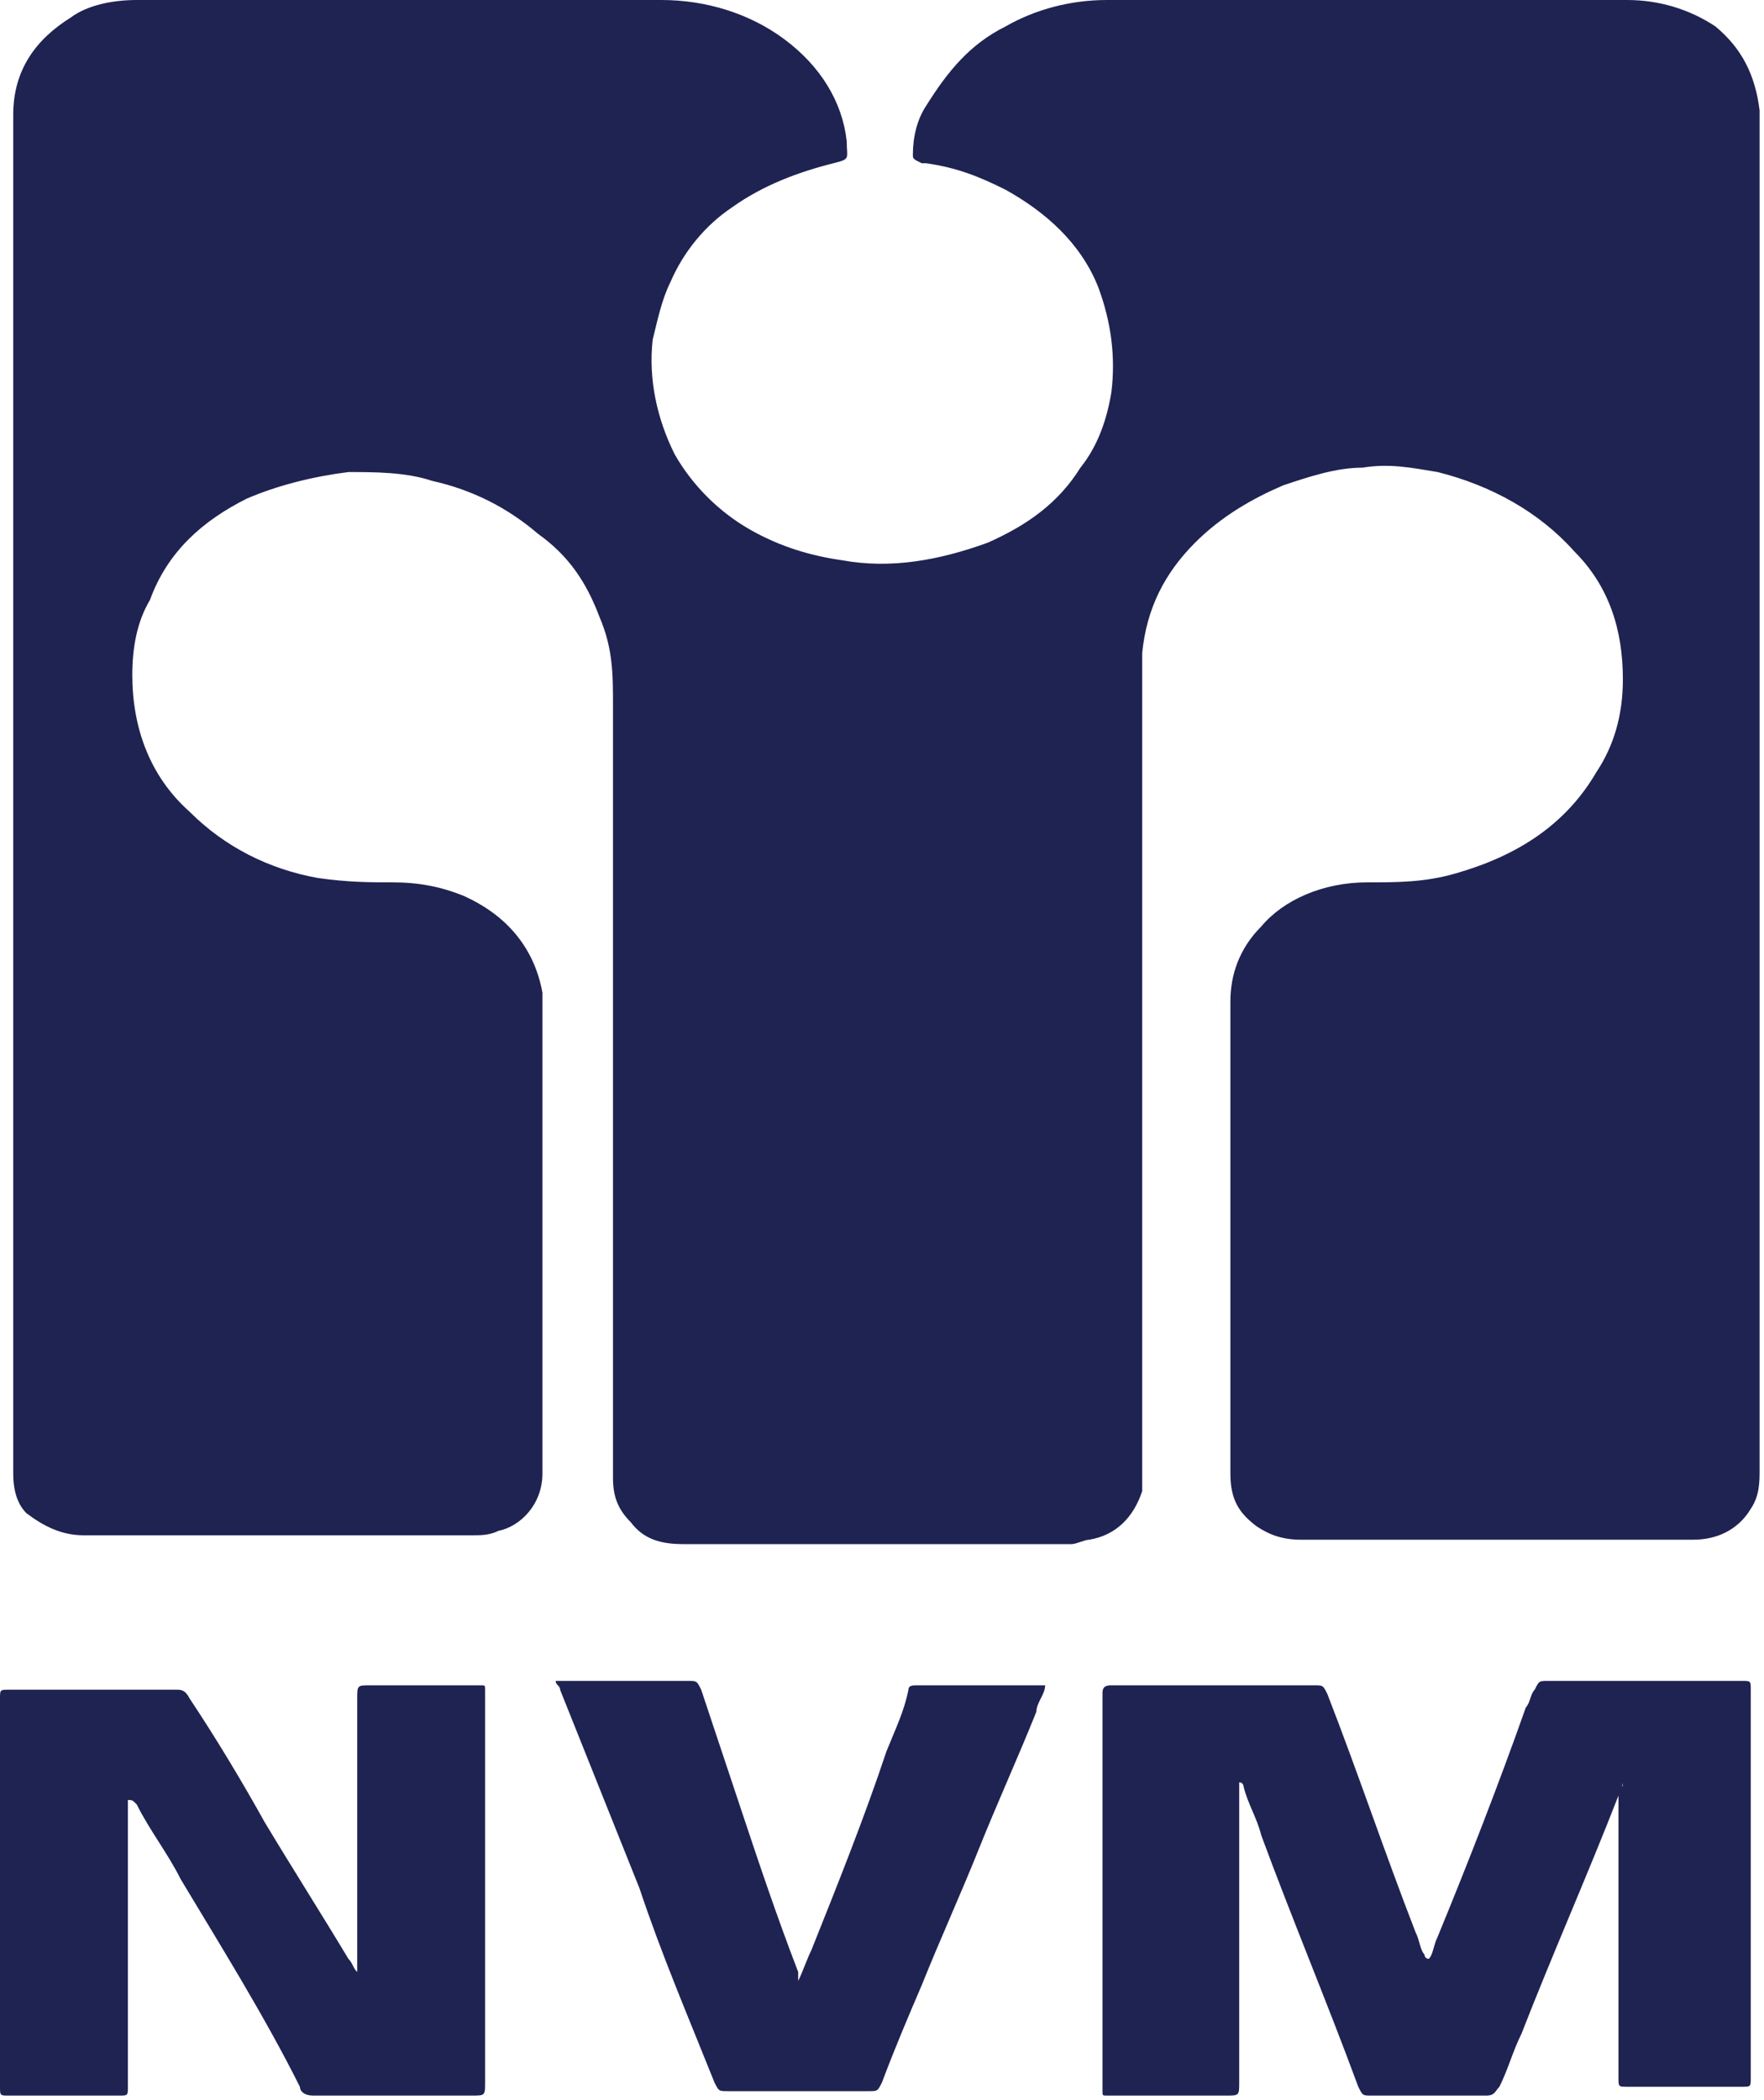 <svg xmlns="http://www.w3.org/2000/svg" viewBox="0 0 40 47.6"><path d="M.3 17.9V2.6C.3 1.6.8.9 1.6.4 2 .1 2.6 0 3.1 0H15c1 0 2 .3 2.8.9.8.6 1.3 1.4 1.4 2.3 0 .4.1.4-.3.5-.8.2-1.6.5-2.3 1-.6.4-1.1 1-1.4 1.7-.2.4-.3.9-.4 1.3-.1.9.1 1.8.5 2.6.4.7 1 1.3 1.7 1.7.7.4 1.4.6 2.1.7 1.1.2 2.2 0 3.3-.4.9-.4 1.6-.9 2.1-1.7.4-.5.6-1.1.7-1.7.1-.8 0-1.6-.3-2.4-.4-1-1.2-1.7-2.1-2.2-.6-.3-1.1-.5-1.8-.6h-.1c-.2-.1-.2-.1-.2-.2 0-.4.1-.8.3-1.1.5-.8 1-1.4 1.8-1.8.7-.4 1.5-.6 2.3-.6h11.8c.7 0 1.4.2 2 .6.6.5.9 1.1 1 1.9v30.8c0 .3 0 .6-.2.9-.3.5-.8.7-1.3.7h-8.9c-.4 0-.7-.1-1-.3-.4-.3-.6-.6-.6-1.2V22.7c0-.6.2-1.2.7-1.7.5-.6 1.4-1 2.4-1 .7 0 1.3 0 2-.2 1.4-.4 2.5-1.1 3.2-2.3.4-.6.6-1.3.6-2.1 0-1.1-.3-2.1-1.1-2.9-.8-.9-1.9-1.5-3.1-1.8-.6-.1-1.1-.2-1.7-.1-.6 0-1.2.2-1.8.4-.7.3-1.4.7-2 1.3-.7.7-1.1 1.5-1.2 2.5v19c-.2.6-.6 1-1.2 1.1-.1 0-.3.1-.4.1h-8.8c-.5 0-.9-.1-1.2-.5-.3-.3-.4-.6-.4-1V16c0-.7 0-1.3-.3-2-.3-.8-.7-1.4-1.4-1.9-.7-.6-1.5-1-2.4-1.2-.6-.2-1.3-.2-1.9-.2-.8.1-1.6.3-2.3.6-1 .5-1.8 1.2-2.2 2.3-.3.5-.4 1.1-.4 1.7 0 1.2.4 2.3 1.3 3.1.8.8 1.8 1.3 2.9 1.5.7.1 1.2.1 1.7.1.6 0 1.1.1 1.6.3.9.4 1.6 1.1 1.8 2.2v10.9c0 .7-.5 1.2-1 1.3-.2.1-.4.1-.6.1H1.9c-.5 0-.9-.2-1.3-.5-.2-.2-.3-.5-.3-.9V17.9zm36.5 22.5c0 .1-.1.2-.1.3-.7 1.8-1.5 3.6-2.2 5.4-.2.4-.3.8-.5 1.2-.1.1-.1.2-.3.2h-2.6c-.2 0-.2 0-.3-.2-.7-1.9-1.5-3.8-2.2-5.7-.1-.4-.3-.7-.4-1.1 0 0 0-.1-.1-.1v6.8c0 .3 0 .3-.3.3h-2.7c-.1 0-.1 0-.1-.1v-9c0-.1 0-.2.2-.2h4.6c.2 0 .2 0 .3.2.7 1.8 1.3 3.6 2 5.4.1.2.1.4.2.5 0 0 0 .1.1.1.1-.1.1-.3.2-.5.7-1.7 1.4-3.5 2-5.2.1-.1.1-.3.2-.4.1-.2.1-.2.3-.2h4.4c.2 0 .2 0 .2.2v8.8c0 .2 0 .2-.2.2h-2.6c-.2 0-.2 0-.2-.2v-6.6c.1 0 .1 0 .1-.1zm-33.9.4v6.5c0 .2 0 .2-.2.2H.2c-.2 0-.2 0-.2-.2v-8.8c0-.2 0-.2.2-.2H4c.1 0 .2 0 .3.2.6.9 1.2 1.9 1.7 2.8.6 1 1.3 2.1 1.9 3.1.1.1.1.2.2.3v-6.2c0-.3 0-.3.3-.3h2.5c.1 0 .1 0 .1.1v8.9c0 .3 0 .3-.3.3H7.1c-.2 0-.3-.1-.3-.2-.8-1.6-1.8-3.2-2.7-4.7-.3-.6-.7-1.1-1-1.7-.1-.1-.1-.1-.2-.1zm15.2 4.1c.1-.2.2-.5.3-.7.6-1.5 1.2-3 1.7-4.5.2-.5.4-.9.5-1.4 0-.1.1-.1.2-.1h2.9c0 .2-.2.4-.2.6-.4 1-.9 2.1-1.3 3.1s-.9 2.1-1.3 3.1c-.3.7-.6 1.4-.9 2.2-.1.2-.1.2-.3.2h-3.2c-.2 0-.2 0-.3-.2-.6-1.5-1.2-2.9-1.7-4.4l-1.8-4.5c0-.1-.1-.1-.1-.2h3c.2 0 .2 0 .3.2l.9 2.7c.4 1.2.8 2.4 1.3 3.7v.2z" fill="#1f2352"/></svg>